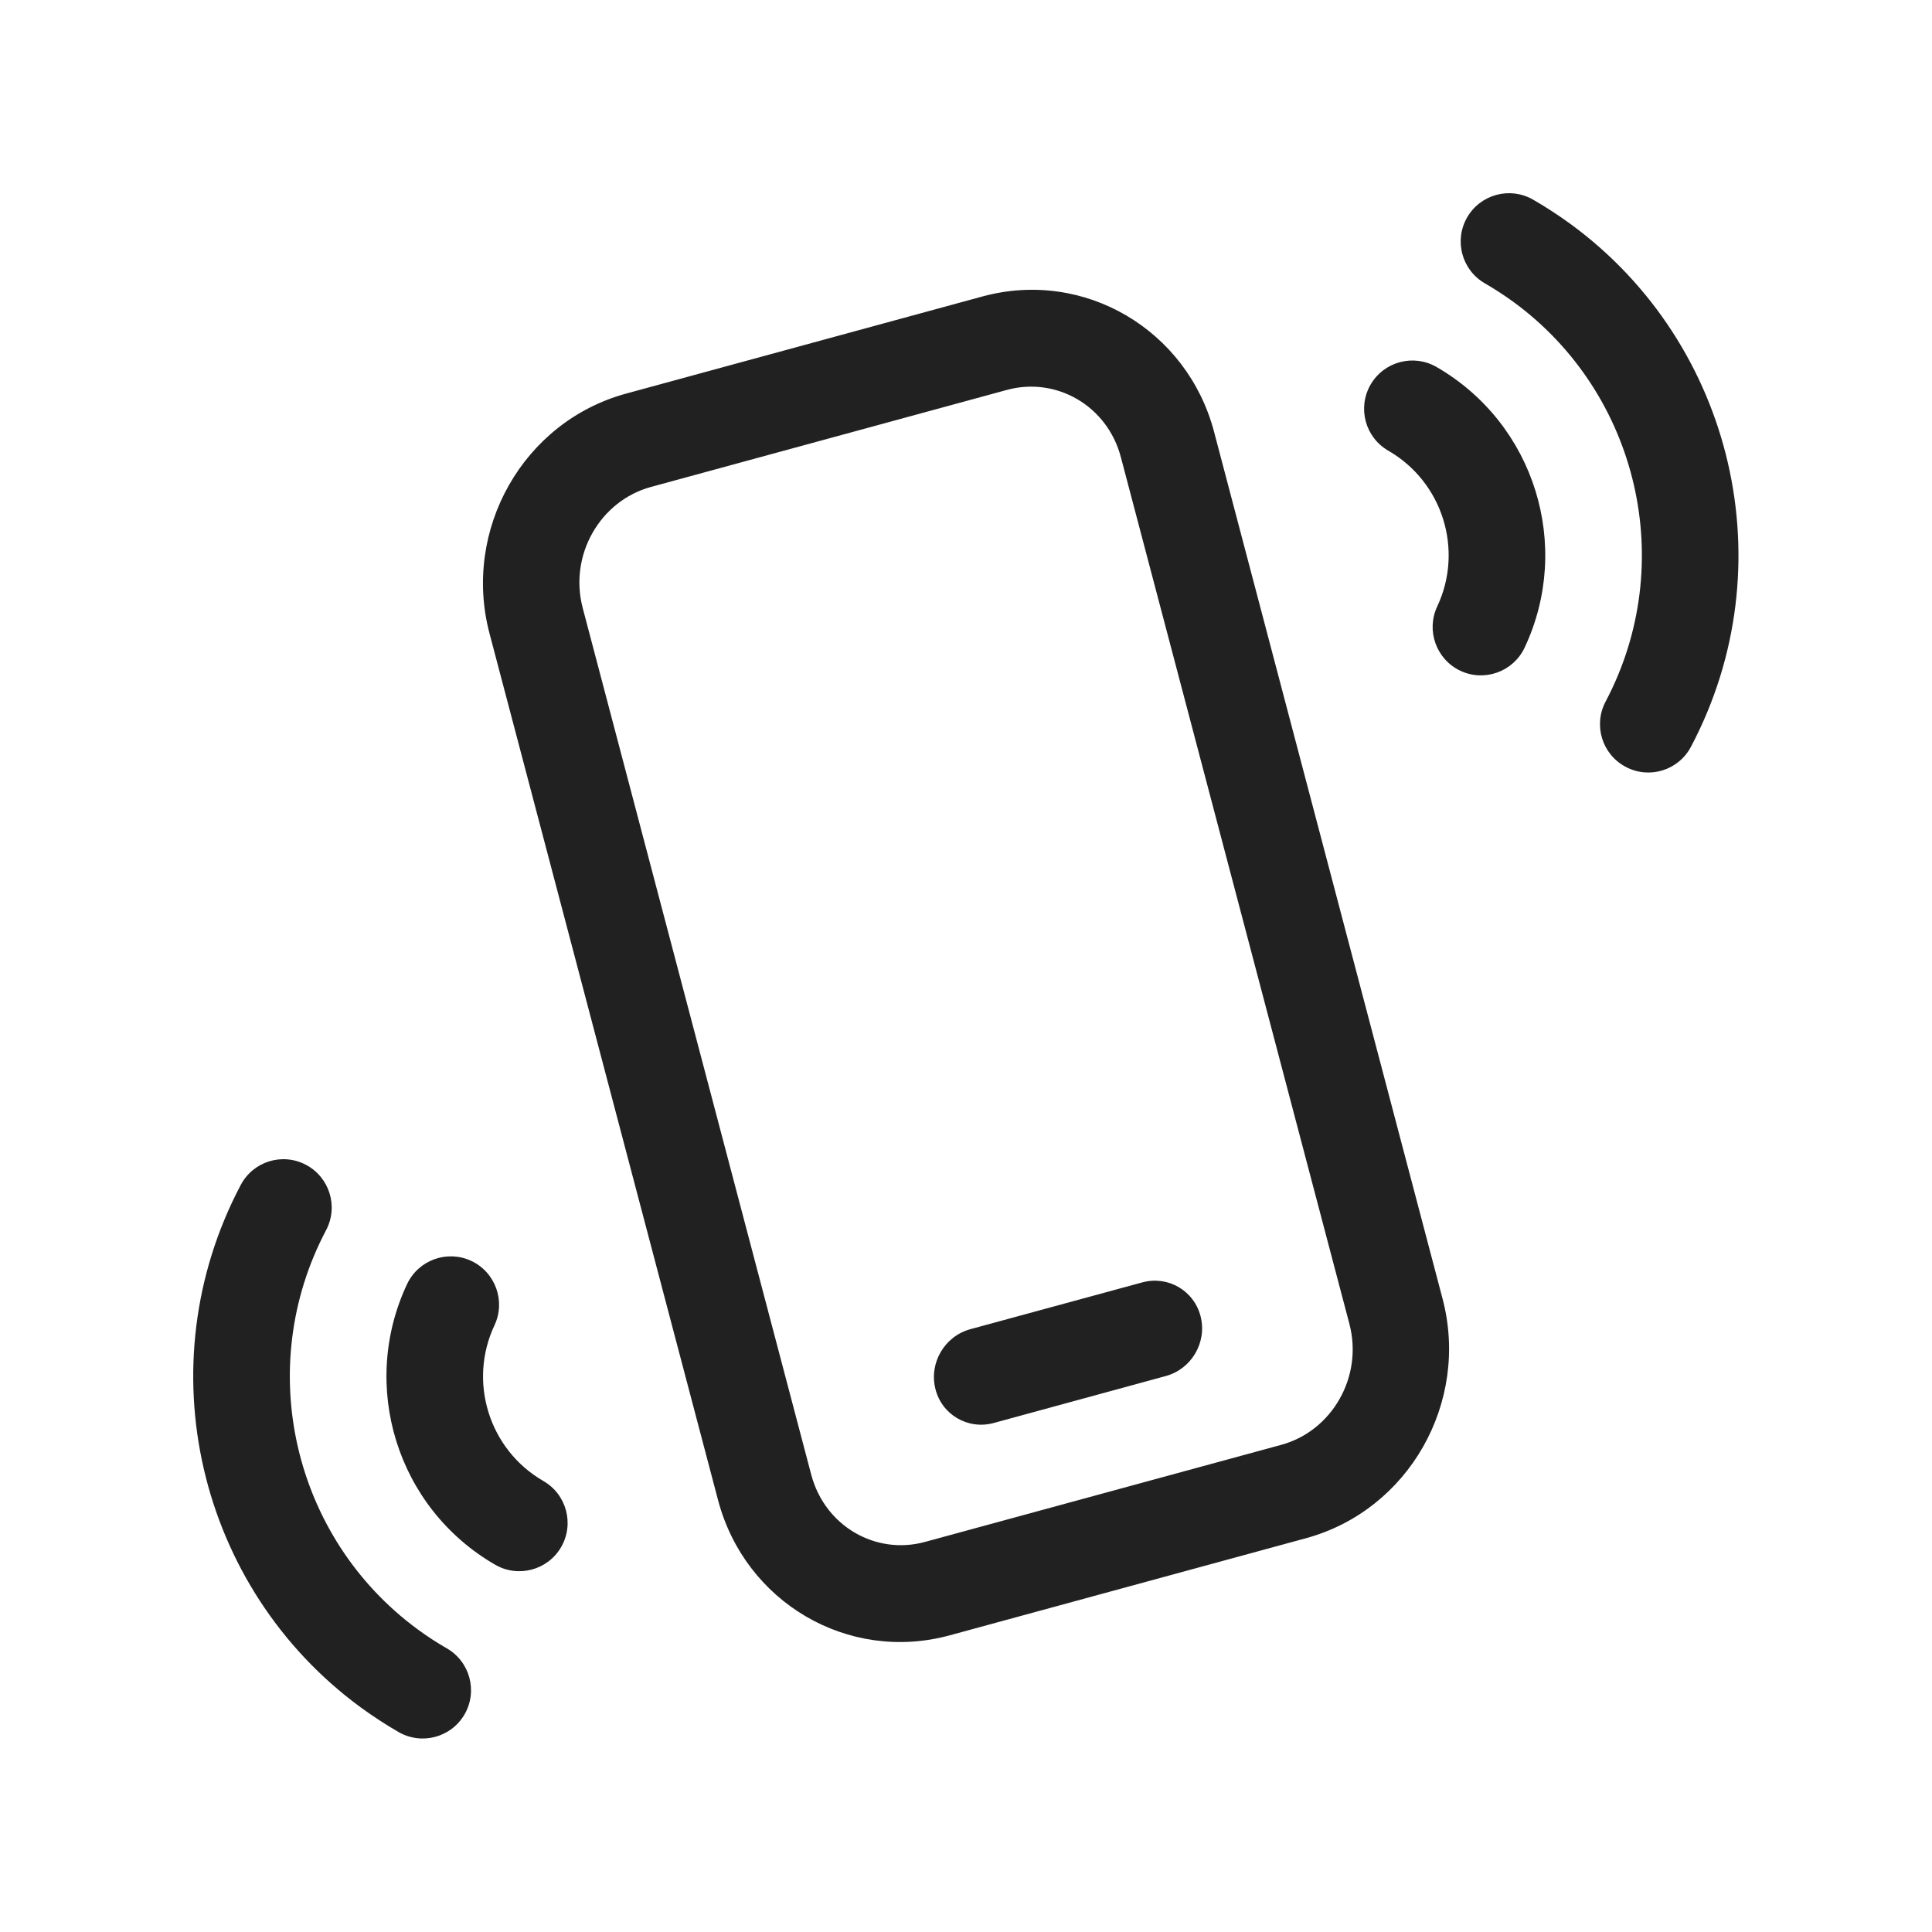 <svg width="20" height="20" viewBox="0 0 20 20" fill="none" xmlns="http://www.w3.org/2000/svg">
<path d="M15.371 2.933C15.132 2.795 15.05 2.489 15.188 2.25C15.326 2.011 15.632 1.929 15.871 2.067C16.01 2.147 16.142 2.234 16.268 2.326C17.947 3.562 18.493 5.86 17.505 7.73C17.376 7.975 17.074 8.068 16.83 7.939C16.585 7.81 16.492 7.508 16.621 7.263C17.376 5.834 16.959 4.076 15.676 3.132C15.579 3.061 15.478 2.995 15.371 2.933ZM14.371 4.665C14.132 4.527 14.05 4.221 14.188 3.982C14.326 3.743 14.632 3.661 14.871 3.799C15.892 4.389 16.276 5.656 15.783 6.704C15.665 6.954 15.367 7.061 15.118 6.944C14.868 6.826 14.761 6.528 14.878 6.278C15.152 5.697 14.938 4.992 14.371 4.665ZM4.626 17.064C4.865 17.202 4.947 17.508 4.809 17.747C4.671 17.986 4.365 18.068 4.126 17.93C3.987 17.85 3.855 17.763 3.729 17.671C2.049 16.436 1.504 14.137 2.492 12.267C2.621 12.022 2.923 11.929 3.167 12.058C3.411 12.187 3.505 12.489 3.376 12.734C2.621 14.163 3.038 15.921 4.321 16.865C4.418 16.936 4.519 17.003 4.626 17.064ZM5.626 15.332C5.865 15.47 5.947 15.776 5.809 16.015C5.671 16.254 5.365 16.336 5.126 16.198C4.105 15.608 3.721 14.341 4.214 13.293C4.332 13.043 4.629 12.936 4.879 13.053C5.129 13.171 5.236 13.469 5.119 13.719C4.845 14.3 5.059 15.005 5.626 15.332ZM11.603 4.732C11.462 4.199 10.934 3.898 10.425 4.036L6.738 5.041C6.214 5.184 5.888 5.744 6.032 6.293L8.398 15.266C8.539 15.799 9.066 16.101 9.575 15.962L13.263 14.957C13.787 14.815 14.113 14.254 13.969 13.705L11.603 4.732ZM10.17 3.069C11.225 2.782 12.29 3.415 12.568 4.47L14.933 13.443C15.216 14.513 14.587 15.633 13.518 15.924L9.831 16.929C8.776 17.216 7.711 16.584 7.433 15.528L5.067 6.556C4.785 5.485 5.414 4.365 6.483 4.074L10.17 3.069ZM9.683 14.377C9.616 14.109 9.778 13.833 10.044 13.76L11.826 13.275C12.092 13.203 12.362 13.361 12.429 13.629C12.496 13.897 12.334 14.173 12.067 14.245L10.286 14.731C10.02 14.803 9.749 14.645 9.683 14.377Z" fill="#212121"/>
</svg>
